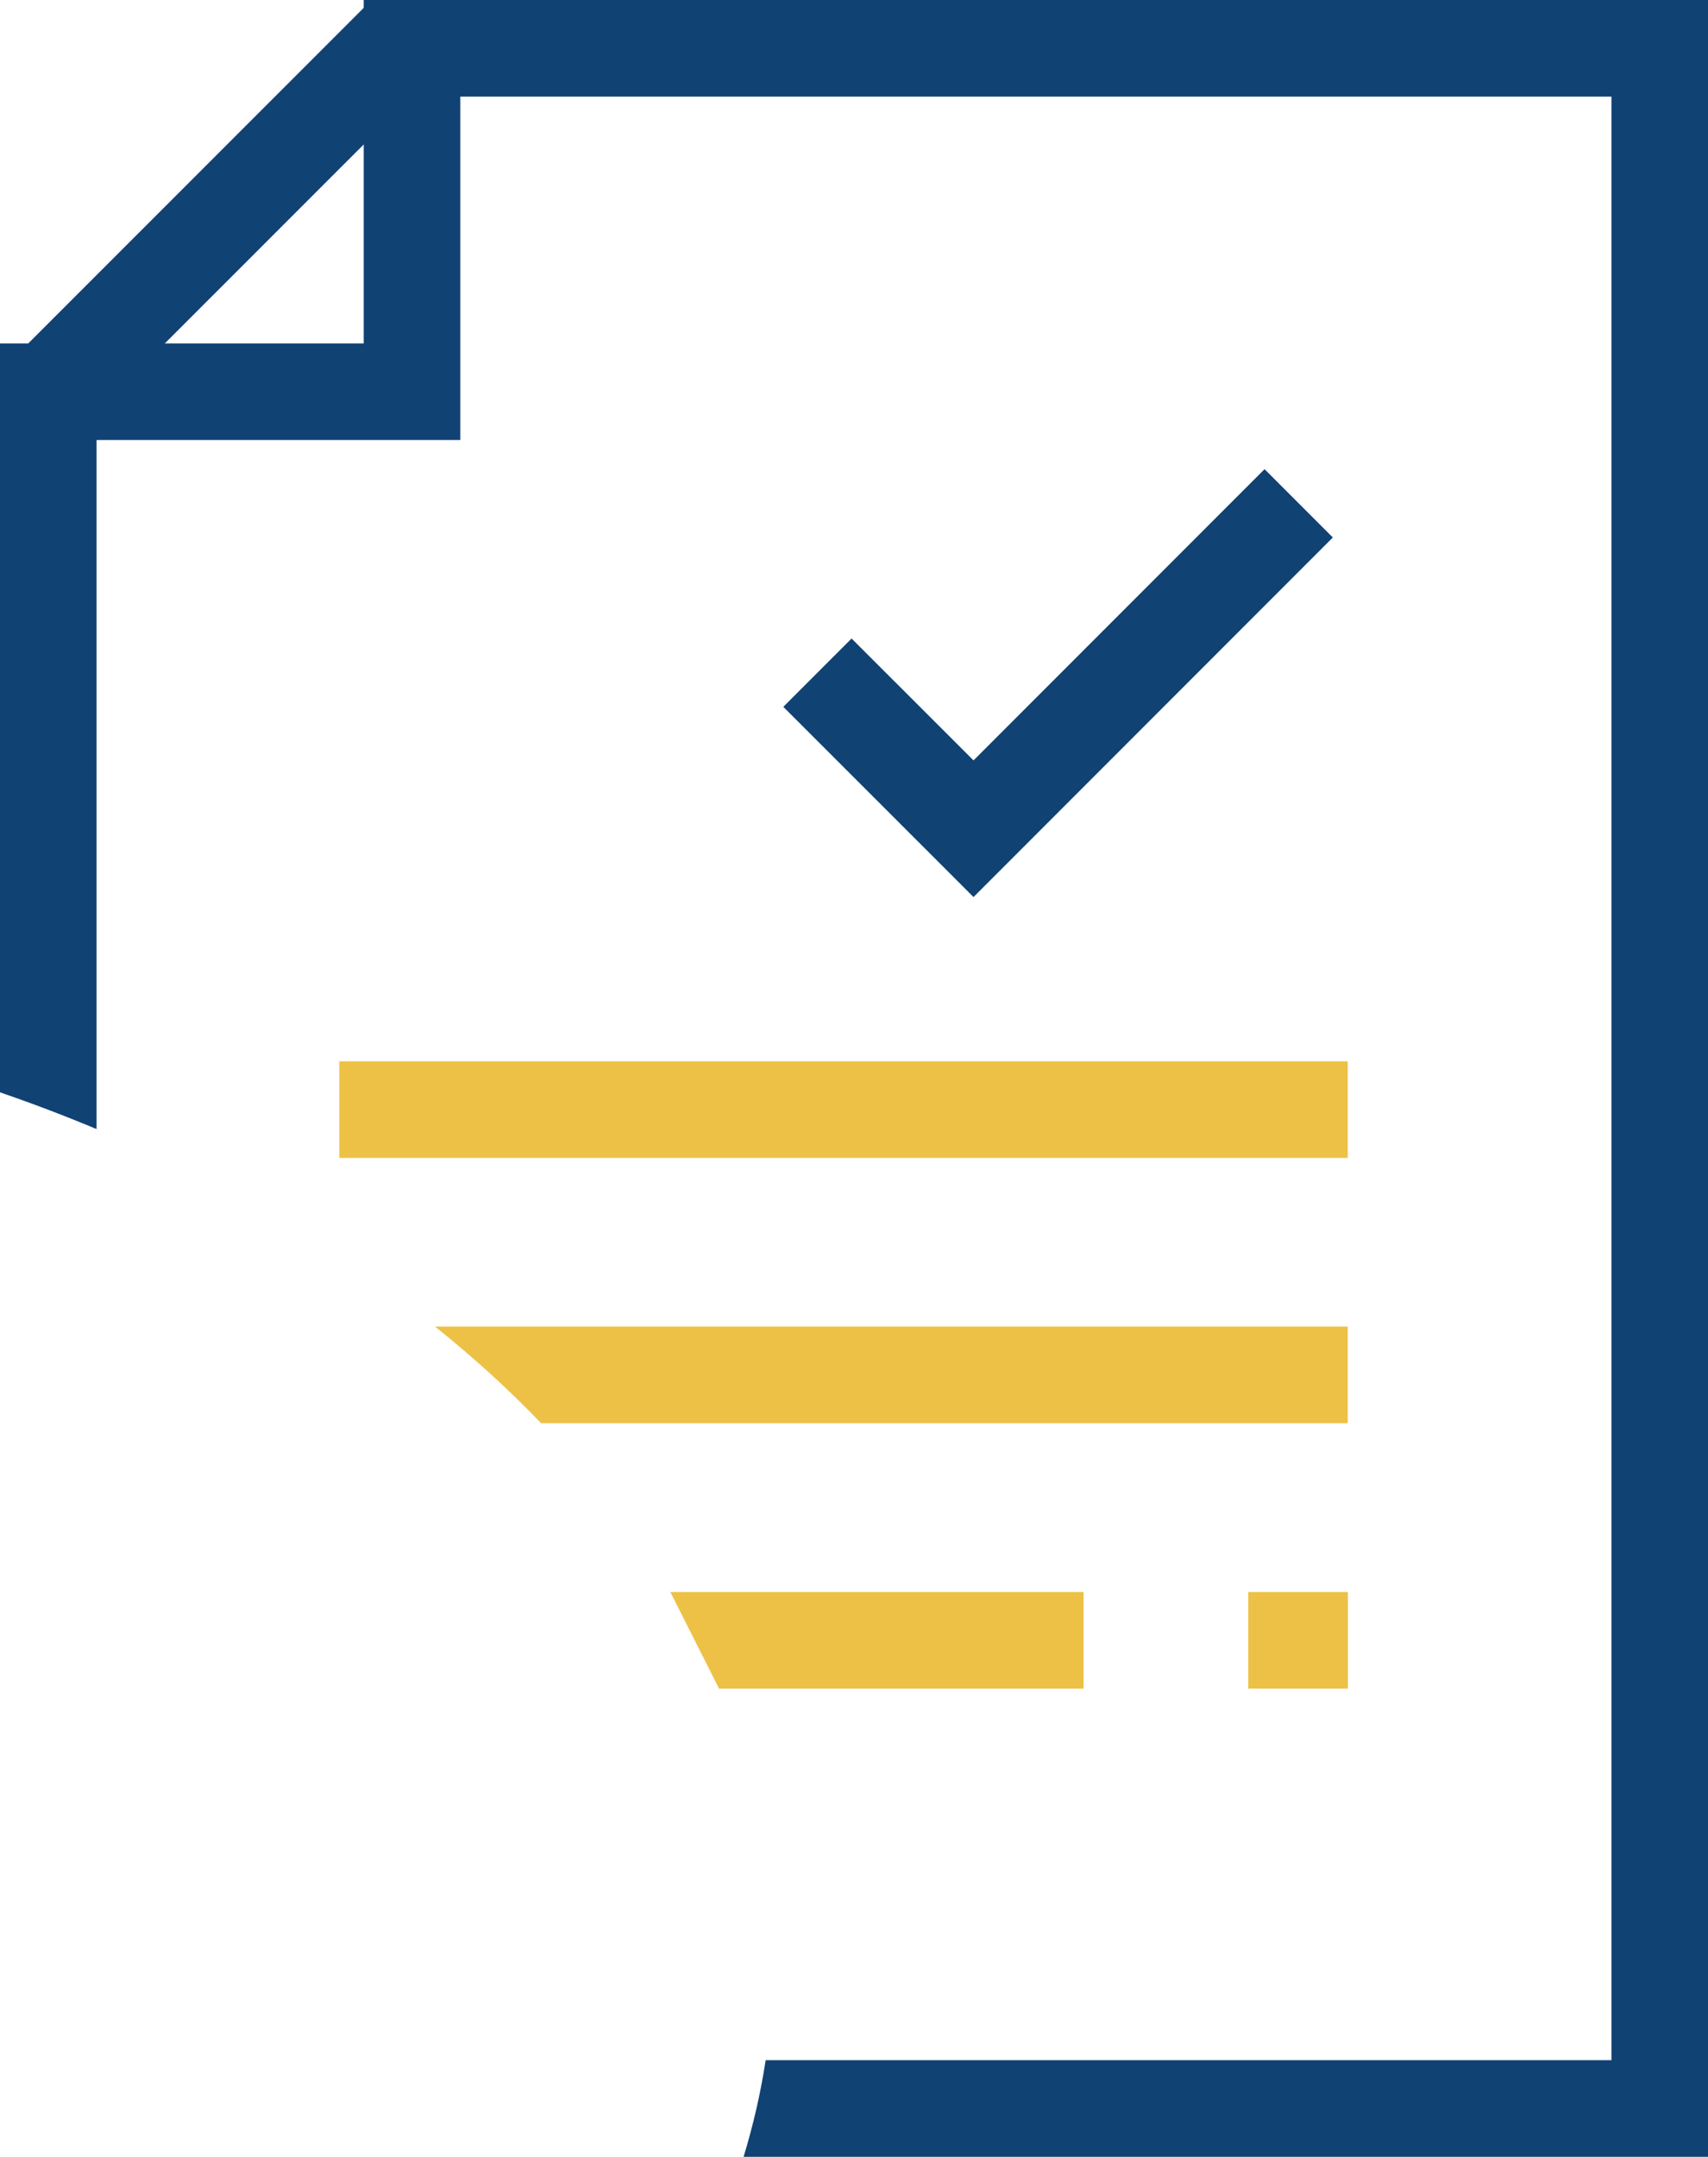 <?xml version="1.0" encoding="UTF-8"?>
<svg id="_Слой_1" data-name="Слой 1" xmlns="http://www.w3.org/2000/svg" viewBox="0 0 123.83 156.26">
  <defs>
    <style>
      .cls-1 {
        fill: #edc146;
      }

      .cls-2 {
        fill: #104273;
      }
    </style>
  </defs>
  <path class="cls-2" d="m26.37,0v24.88H0v54.26c2.39.82,4.73,1.71,7,2.66V31.88h26.37V7h83.46v142.26h-61.32c-.36,2.37-.9,4.7-1.6,7h69.92V0H26.37Z"/>
  <rect class="cls-2" x="-1.8" y="12.07" width="36.23" height="7" transform="translate(-6.23 16.09) rotate(-44.99)"/>
  <polygon class="cls-2" points="70.58 64.99 56.79 51.21 61.74 46.26 70.58 55.09 91.68 33.99 96.63 38.94 70.58 64.99"/>
  <rect class="cls-1" x="24.6" y="76.89" width="73.11" height="7"/>
  <path class="cls-1" d="m97.71,96.11v7h-58.48c-2.35-2.45-4.92-4.78-7.69-7h66.17Z"/>
  <rect class="cls-1" x="90.5" y="115.34" width="7.22" height="7"/>
  <polygon class="cls-1" points="52.13 122.34 78.56 122.34 78.56 115.34 48.6 115.34 52.13 122.34"/>
</svg>